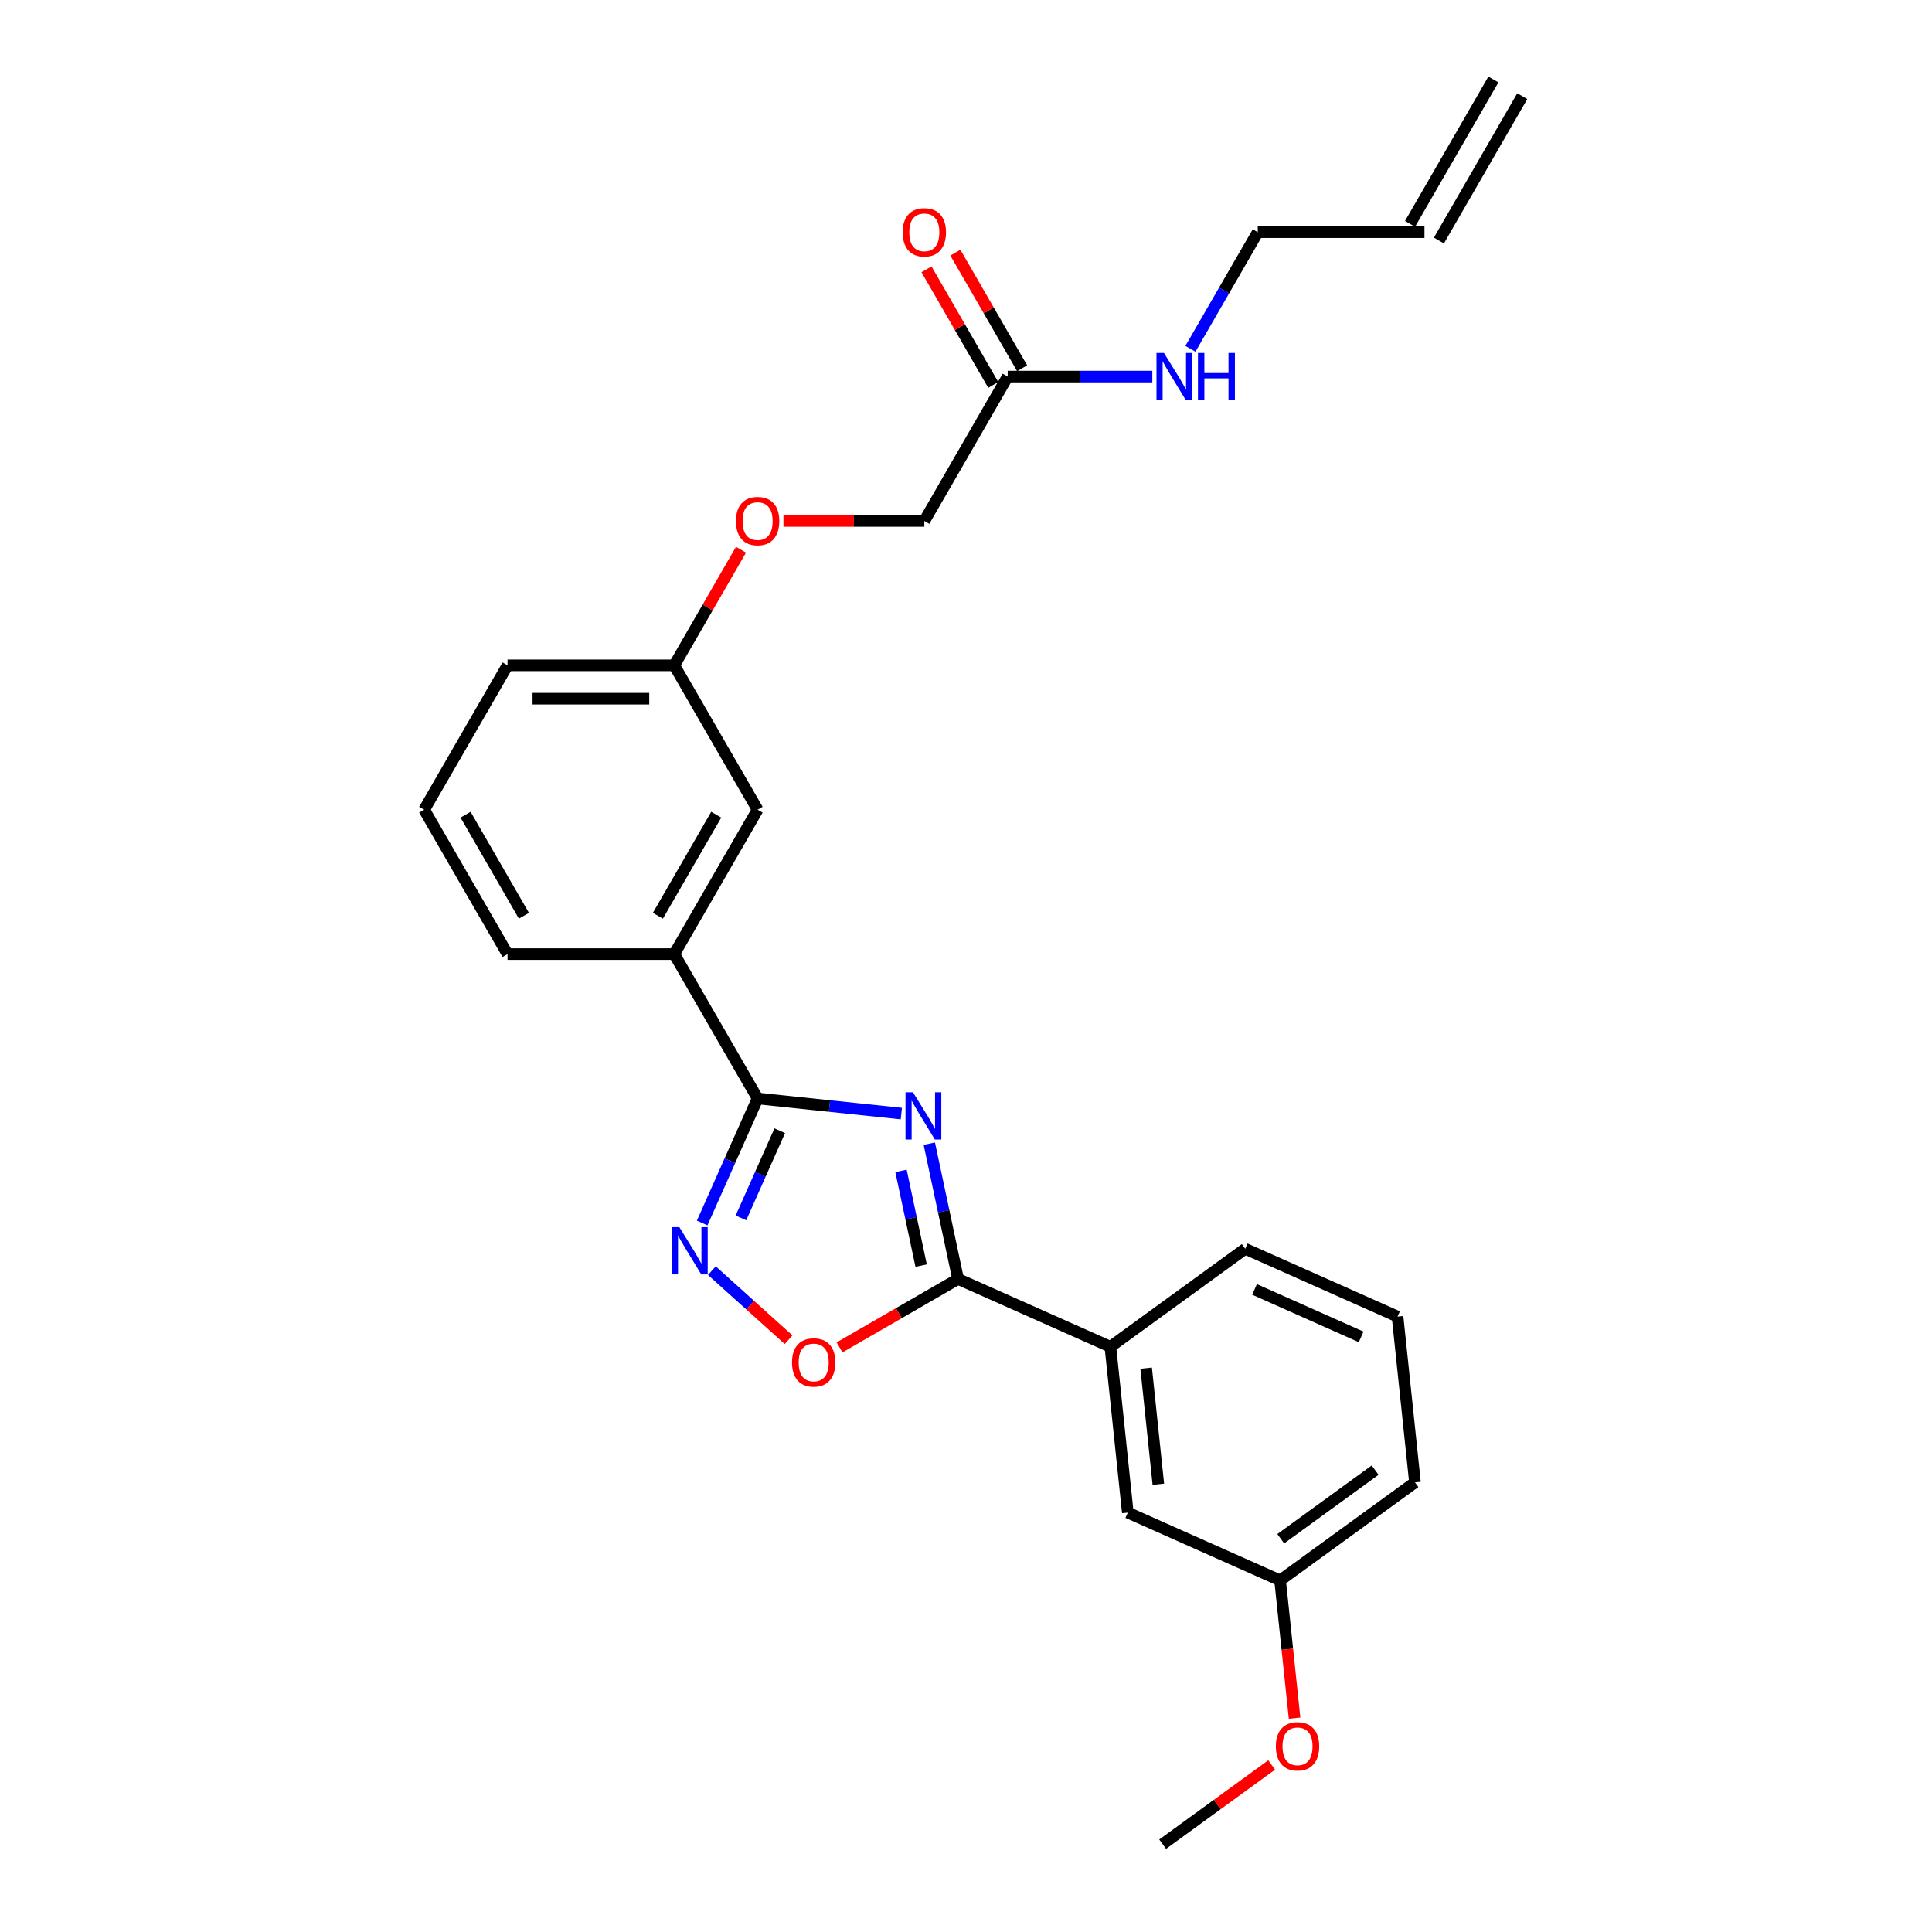 <?xml version='1.0' encoding='iso-8859-1'?>
<svg version='1.1' baseProfile='full'
              xmlns='http://www.w3.org/2000/svg'
                      xmlns:rdkit='http://www.rdkit.org/xml'
                      xmlns:xlink='http://www.w3.org/1999/xlink'
                  xml:space='preserve'
width='1000px' height='1000px' viewBox='0 0 1000 1000'>
<!-- END OF HEADER -->
<rect style='opacity:1.0;fill:#FFFFFF;stroke:none' width='1000' height='1000' x='0' y='0'> </rect>
<path class='bond-0' d='M 466.53,576.386 L 429.333,572.476' style='fill:none;fill-rule:evenodd;stroke:#0000FF;stroke-width:6px;stroke-linecap:butt;stroke-linejoin:miter;stroke-opacity:1' />
<path class='bond-0' d='M 429.333,572.476 L 392.136,568.567' style='fill:none;fill-rule:evenodd;stroke:#000000;stroke-width:6px;stroke-linecap:butt;stroke-linejoin:miter;stroke-opacity:1' />
<path class='bond-1' d='M 481.01,591.963 L 488.453,626.978' style='fill:none;fill-rule:evenodd;stroke:#0000FF;stroke-width:6px;stroke-linecap:butt;stroke-linejoin:miter;stroke-opacity:1' />
<path class='bond-1' d='M 488.453,626.978 L 495.895,661.992' style='fill:none;fill-rule:evenodd;stroke:#000000;stroke-width:6px;stroke-linecap:butt;stroke-linejoin:miter;stroke-opacity:1' />
<path class='bond-1' d='M 466.362,606.056 L 471.572,630.566' style='fill:none;fill-rule:evenodd;stroke:#0000FF;stroke-width:6px;stroke-linecap:butt;stroke-linejoin:miter;stroke-opacity:1' />
<path class='bond-1' d='M 471.572,630.566 L 476.782,655.076' style='fill:none;fill-rule:evenodd;stroke:#000000;stroke-width:6px;stroke-linecap:butt;stroke-linejoin:miter;stroke-opacity:1' />
<path class='bond-2' d='M 392.136,568.567 L 377.787,600.794' style='fill:none;fill-rule:evenodd;stroke:#000000;stroke-width:6px;stroke-linecap:butt;stroke-linejoin:miter;stroke-opacity:1' />
<path class='bond-2' d='M 377.787,600.794 L 363.439,633.022' style='fill:none;fill-rule:evenodd;stroke:#0000FF;stroke-width:6px;stroke-linecap:butt;stroke-linejoin:miter;stroke-opacity:1' />
<path class='bond-2' d='M 403.598,585.255 L 393.554,607.814' style='fill:none;fill-rule:evenodd;stroke:#000000;stroke-width:6px;stroke-linecap:butt;stroke-linejoin:miter;stroke-opacity:1' />
<path class='bond-2' d='M 393.554,607.814 L 383.51,630.373' style='fill:none;fill-rule:evenodd;stroke:#0000FF;stroke-width:6px;stroke-linecap:butt;stroke-linejoin:miter;stroke-opacity:1' />
<path class='bond-4' d='M 392.136,568.567 L 348.99,493.837' style='fill:none;fill-rule:evenodd;stroke:#000000;stroke-width:6px;stroke-linecap:butt;stroke-linejoin:miter;stroke-opacity:1' />
<path class='bond-3' d='M 495.895,661.992 L 465.218,679.704' style='fill:none;fill-rule:evenodd;stroke:#000000;stroke-width:6px;stroke-linecap:butt;stroke-linejoin:miter;stroke-opacity:1' />
<path class='bond-3' d='M 465.218,679.704 L 434.54,697.416' style='fill:none;fill-rule:evenodd;stroke:#FF0000;stroke-width:6px;stroke-linecap:butt;stroke-linejoin:miter;stroke-opacity:1' />
<path class='bond-5' d='M 495.895,661.992 L 574.726,697.09' style='fill:none;fill-rule:evenodd;stroke:#000000;stroke-width:6px;stroke-linecap:butt;stroke-linejoin:miter;stroke-opacity:1' />
<path class='bond-26' d='M 368.463,657.685 L 388.319,675.563' style='fill:none;fill-rule:evenodd;stroke:#0000FF;stroke-width:6px;stroke-linecap:butt;stroke-linejoin:miter;stroke-opacity:1' />
<path class='bond-26' d='M 388.319,675.563 L 408.174,693.441' style='fill:none;fill-rule:evenodd;stroke:#FF0000;stroke-width:6px;stroke-linecap:butt;stroke-linejoin:miter;stroke-opacity:1' />
<path class='bond-7' d='M 348.99,493.837 L 392.136,419.106' style='fill:none;fill-rule:evenodd;stroke:#000000;stroke-width:6px;stroke-linecap:butt;stroke-linejoin:miter;stroke-opacity:1' />
<path class='bond-7' d='M 340.516,473.998 L 370.718,421.687' style='fill:none;fill-rule:evenodd;stroke:#000000;stroke-width:6px;stroke-linecap:butt;stroke-linejoin:miter;stroke-opacity:1' />
<path class='bond-19' d='M 348.99,493.837 L 262.699,493.837' style='fill:none;fill-rule:evenodd;stroke:#000000;stroke-width:6px;stroke-linecap:butt;stroke-linejoin:miter;stroke-opacity:1' />
<path class='bond-8' d='M 574.726,697.09 L 583.746,782.909' style='fill:none;fill-rule:evenodd;stroke:#000000;stroke-width:6px;stroke-linecap:butt;stroke-linejoin:miter;stroke-opacity:1' />
<path class='bond-8' d='M 593.243,708.159 L 599.557,768.232' style='fill:none;fill-rule:evenodd;stroke:#000000;stroke-width:6px;stroke-linecap:butt;stroke-linejoin:miter;stroke-opacity:1' />
<path class='bond-18' d='M 574.726,697.09 L 644.537,646.369' style='fill:none;fill-rule:evenodd;stroke:#000000;stroke-width:6px;stroke-linecap:butt;stroke-linejoin:miter;stroke-opacity:1' />
<path class='bond-6' d='M 521.573,194.915 L 478.427,269.646' style='fill:none;fill-rule:evenodd;stroke:#000000;stroke-width:6px;stroke-linecap:butt;stroke-linejoin:miter;stroke-opacity:1' />
<path class='bond-9' d='M 529.046,190.601 L 511.773,160.682' style='fill:none;fill-rule:evenodd;stroke:#000000;stroke-width:6px;stroke-linecap:butt;stroke-linejoin:miter;stroke-opacity:1' />
<path class='bond-9' d='M 511.773,160.682 L 494.499,130.764' style='fill:none;fill-rule:evenodd;stroke:#FF0000;stroke-width:6px;stroke-linecap:butt;stroke-linejoin:miter;stroke-opacity:1' />
<path class='bond-9' d='M 514.1,199.23 L 496.826,169.312' style='fill:none;fill-rule:evenodd;stroke:#000000;stroke-width:6px;stroke-linecap:butt;stroke-linejoin:miter;stroke-opacity:1' />
<path class='bond-9' d='M 496.826,169.312 L 479.553,139.393' style='fill:none;fill-rule:evenodd;stroke:#FF0000;stroke-width:6px;stroke-linecap:butt;stroke-linejoin:miter;stroke-opacity:1' />
<path class='bond-11' d='M 521.573,194.915 L 559.006,194.915' style='fill:none;fill-rule:evenodd;stroke:#000000;stroke-width:6px;stroke-linecap:butt;stroke-linejoin:miter;stroke-opacity:1' />
<path class='bond-11' d='M 559.006,194.915 L 596.439,194.915' style='fill:none;fill-rule:evenodd;stroke:#0000FF;stroke-width:6px;stroke-linecap:butt;stroke-linejoin:miter;stroke-opacity:1' />
<path class='bond-15' d='M 392.136,419.106 L 348.99,344.376' style='fill:none;fill-rule:evenodd;stroke:#000000;stroke-width:6px;stroke-linecap:butt;stroke-linejoin:miter;stroke-opacity:1' />
<path class='bond-16' d='M 583.746,782.909 L 662.577,818.006' style='fill:none;fill-rule:evenodd;stroke:#000000;stroke-width:6px;stroke-linecap:butt;stroke-linejoin:miter;stroke-opacity:1' />
<path class='bond-10' d='M 737.301,120.185 L 651.01,120.185' style='fill:none;fill-rule:evenodd;stroke:#000000;stroke-width:6px;stroke-linecap:butt;stroke-linejoin:miter;stroke-opacity:1' />
<path class='bond-12' d='M 744.774,124.499 L 787.919,49.769' style='fill:none;fill-rule:evenodd;stroke:#000000;stroke-width:6px;stroke-linecap:butt;stroke-linejoin:miter;stroke-opacity:1' />
<path class='bond-12' d='M 729.828,115.87 L 772.973,41.14' style='fill:none;fill-rule:evenodd;stroke:#000000;stroke-width:6px;stroke-linecap:butt;stroke-linejoin:miter;stroke-opacity:1' />
<path class='bond-20' d='M 616.164,180.539 L 633.587,150.362' style='fill:none;fill-rule:evenodd;stroke:#0000FF;stroke-width:6px;stroke-linecap:butt;stroke-linejoin:miter;stroke-opacity:1' />
<path class='bond-20' d='M 633.587,150.362 L 651.01,120.185' style='fill:none;fill-rule:evenodd;stroke:#000000;stroke-width:6px;stroke-linecap:butt;stroke-linejoin:miter;stroke-opacity:1' />
<path class='bond-13' d='M 383.537,284.539 L 366.264,314.458' style='fill:none;fill-rule:evenodd;stroke:#FF0000;stroke-width:6px;stroke-linecap:butt;stroke-linejoin:miter;stroke-opacity:1' />
<path class='bond-13' d='M 366.264,314.458 L 348.99,344.376' style='fill:none;fill-rule:evenodd;stroke:#000000;stroke-width:6px;stroke-linecap:butt;stroke-linejoin:miter;stroke-opacity:1' />
<path class='bond-14' d='M 405.511,269.646 L 441.969,269.646' style='fill:none;fill-rule:evenodd;stroke:#FF0000;stroke-width:6px;stroke-linecap:butt;stroke-linejoin:miter;stroke-opacity:1' />
<path class='bond-14' d='M 441.969,269.646 L 478.427,269.646' style='fill:none;fill-rule:evenodd;stroke:#000000;stroke-width:6px;stroke-linecap:butt;stroke-linejoin:miter;stroke-opacity:1' />
<path class='bond-28' d='M 348.99,344.376 L 262.699,344.376' style='fill:none;fill-rule:evenodd;stroke:#000000;stroke-width:6px;stroke-linecap:butt;stroke-linejoin:miter;stroke-opacity:1' />
<path class='bond-28' d='M 336.047,361.634 L 275.643,361.634' style='fill:none;fill-rule:evenodd;stroke:#000000;stroke-width:6px;stroke-linecap:butt;stroke-linejoin:miter;stroke-opacity:1' />
<path class='bond-17' d='M 662.577,818.006 L 666.324,853.658' style='fill:none;fill-rule:evenodd;stroke:#000000;stroke-width:6px;stroke-linecap:butt;stroke-linejoin:miter;stroke-opacity:1' />
<path class='bond-17' d='M 666.324,853.658 L 670.072,889.311' style='fill:none;fill-rule:evenodd;stroke:#FF0000;stroke-width:6px;stroke-linecap:butt;stroke-linejoin:miter;stroke-opacity:1' />
<path class='bond-27' d='M 662.577,818.006 L 732.388,767.286' style='fill:none;fill-rule:evenodd;stroke:#000000;stroke-width:6px;stroke-linecap:butt;stroke-linejoin:miter;stroke-opacity:1' />
<path class='bond-27' d='M 662.905,796.436 L 711.772,760.932' style='fill:none;fill-rule:evenodd;stroke:#000000;stroke-width:6px;stroke-linecap:butt;stroke-linejoin:miter;stroke-opacity:1' />
<path class='bond-25' d='M 658.222,913.542 L 630.004,934.044' style='fill:none;fill-rule:evenodd;stroke:#FF0000;stroke-width:6px;stroke-linecap:butt;stroke-linejoin:miter;stroke-opacity:1' />
<path class='bond-25' d='M 630.004,934.044 L 601.786,954.545' style='fill:none;fill-rule:evenodd;stroke:#000000;stroke-width:6px;stroke-linecap:butt;stroke-linejoin:miter;stroke-opacity:1' />
<path class='bond-22' d='M 644.537,646.369 L 723.368,681.467' style='fill:none;fill-rule:evenodd;stroke:#000000;stroke-width:6px;stroke-linecap:butt;stroke-linejoin:miter;stroke-opacity:1' />
<path class='bond-22' d='M 649.342,667.4 L 704.524,691.969' style='fill:none;fill-rule:evenodd;stroke:#000000;stroke-width:6px;stroke-linecap:butt;stroke-linejoin:miter;stroke-opacity:1' />
<path class='bond-21' d='M 262.699,493.837 L 219.554,419.106' style='fill:none;fill-rule:evenodd;stroke:#000000;stroke-width:6px;stroke-linecap:butt;stroke-linejoin:miter;stroke-opacity:1' />
<path class='bond-21' d='M 271.174,473.998 L 240.972,421.687' style='fill:none;fill-rule:evenodd;stroke:#000000;stroke-width:6px;stroke-linecap:butt;stroke-linejoin:miter;stroke-opacity:1' />
<path class='bond-23' d='M 219.554,419.106 L 262.699,344.376' style='fill:none;fill-rule:evenodd;stroke:#000000;stroke-width:6px;stroke-linecap:butt;stroke-linejoin:miter;stroke-opacity:1' />
<path class='bond-24' d='M 723.368,681.467 L 732.388,767.286' style='fill:none;fill-rule:evenodd;stroke:#000000;stroke-width:6px;stroke-linecap:butt;stroke-linejoin:miter;stroke-opacity:1' />
<path  class='atom-0' d='M 472.553 565.368
L 480.56 578.312
Q 481.354 579.589, 482.631 581.901
Q 483.909 584.214, 483.978 584.352
L 483.978 565.368
L 487.222 565.368
L 487.222 589.806
L 483.874 589.806
L 475.279 575.654
Q 474.278 573.997, 473.208 572.099
Q 472.173 570.2, 471.862 569.614
L 471.862 589.806
L 468.687 589.806
L 468.687 565.368
L 472.553 565.368
' fill='#0000FF'/>
<path  class='atom-3' d='M 351.636 635.179
L 359.644 648.123
Q 360.438 649.4, 361.715 651.712
Q 362.992 654.025, 363.061 654.163
L 363.061 635.179
L 366.306 635.179
L 366.306 659.617
L 362.958 659.617
L 354.363 645.465
Q 353.362 643.808, 352.292 641.91
Q 351.257 640.011, 350.946 639.425
L 350.946 659.617
L 347.771 659.617
L 347.771 635.179
L 351.636 635.179
' fill='#0000FF'/>
<path  class='atom-4' d='M 409.947 705.207
Q 409.947 699.339, 412.847 696.06
Q 415.746 692.781, 421.165 692.781
Q 426.584 692.781, 429.484 696.06
Q 432.383 699.339, 432.383 705.207
Q 432.383 711.144, 429.449 714.526
Q 426.515 717.874, 421.165 717.874
Q 415.781 717.874, 412.847 714.526
Q 409.947 711.178, 409.947 705.207
M 421.165 715.113
Q 424.893 715.113, 426.895 712.628
Q 428.931 710.108, 428.931 705.207
Q 428.931 700.409, 426.895 697.993
Q 424.893 695.542, 421.165 695.542
Q 417.437 695.542, 415.401 697.958
Q 413.399 700.375, 413.399 705.207
Q 413.399 710.143, 415.401 712.628
Q 417.437 715.113, 421.165 715.113
' fill='#FF0000'/>
<path  class='atom-10' d='M 467.209 120.254
Q 467.209 114.386, 470.109 111.107
Q 473.008 107.828, 478.427 107.828
Q 483.846 107.828, 486.746 111.107
Q 489.645 114.386, 489.645 120.254
Q 489.645 126.191, 486.711 129.573
Q 483.777 132.921, 478.427 132.921
Q 473.043 132.921, 470.109 129.573
Q 467.209 126.225, 467.209 120.254
M 478.427 130.16
Q 482.155 130.16, 484.157 127.675
Q 486.193 125.155, 486.193 120.254
Q 486.193 115.456, 484.157 113.04
Q 482.155 110.589, 478.427 110.589
Q 474.699 110.589, 472.663 113.005
Q 470.661 115.422, 470.661 120.254
Q 470.661 125.19, 472.663 127.675
Q 474.699 130.16, 478.427 130.16
' fill='#FF0000'/>
<path  class='atom-12' d='M 602.462 182.696
L 610.47 195.64
Q 611.264 196.917, 612.541 199.23
Q 613.818 201.542, 613.887 201.68
L 613.887 182.696
L 617.132 182.696
L 617.132 207.134
L 613.784 207.134
L 605.189 192.982
Q 604.188 191.326, 603.118 189.427
Q 602.082 187.529, 601.772 186.942
L 601.772 207.134
L 598.596 207.134
L 598.596 182.696
L 602.462 182.696
' fill='#0000FF'/>
<path  class='atom-12' d='M 620.066 182.696
L 623.379 182.696
L 623.379 193.086
L 635.874 193.086
L 635.874 182.696
L 639.188 182.696
L 639.188 207.134
L 635.874 207.134
L 635.874 195.847
L 623.379 195.847
L 623.379 207.134
L 620.066 207.134
L 620.066 182.696
' fill='#0000FF'/>
<path  class='atom-14' d='M 380.918 269.715
Q 380.918 263.847, 383.818 260.568
Q 386.717 257.289, 392.136 257.289
Q 397.555 257.289, 400.455 260.568
Q 403.354 263.847, 403.354 269.715
Q 403.354 275.651, 400.42 279.034
Q 397.486 282.382, 392.136 282.382
Q 386.751 282.382, 383.818 279.034
Q 380.918 275.686, 380.918 269.715
M 392.136 279.621
Q 395.864 279.621, 397.866 277.136
Q 399.902 274.616, 399.902 269.715
Q 399.902 264.917, 397.866 262.501
Q 395.864 260.05, 392.136 260.05
Q 388.408 260.05, 386.372 262.466
Q 384.37 264.882, 384.37 269.715
Q 384.37 274.65, 386.372 277.136
Q 388.408 279.621, 392.136 279.621
' fill='#FF0000'/>
<path  class='atom-18' d='M 660.379 903.894
Q 660.379 898.026, 663.279 894.747
Q 666.178 891.468, 671.597 891.468
Q 677.016 891.468, 679.915 894.747
Q 682.815 898.026, 682.815 903.894
Q 682.815 909.831, 679.881 913.213
Q 676.947 916.561, 671.597 916.561
Q 666.212 916.561, 663.279 913.213
Q 660.379 909.865, 660.379 903.894
M 671.597 913.8
Q 675.325 913.8, 677.327 911.315
Q 679.363 908.795, 679.363 903.894
Q 679.363 899.096, 677.327 896.68
Q 675.325 894.229, 671.597 894.229
Q 667.869 894.229, 665.833 896.645
Q 663.831 899.062, 663.831 903.894
Q 663.831 908.83, 665.833 911.315
Q 667.869 913.8, 671.597 913.8
' fill='#FF0000'/>
</svg>
